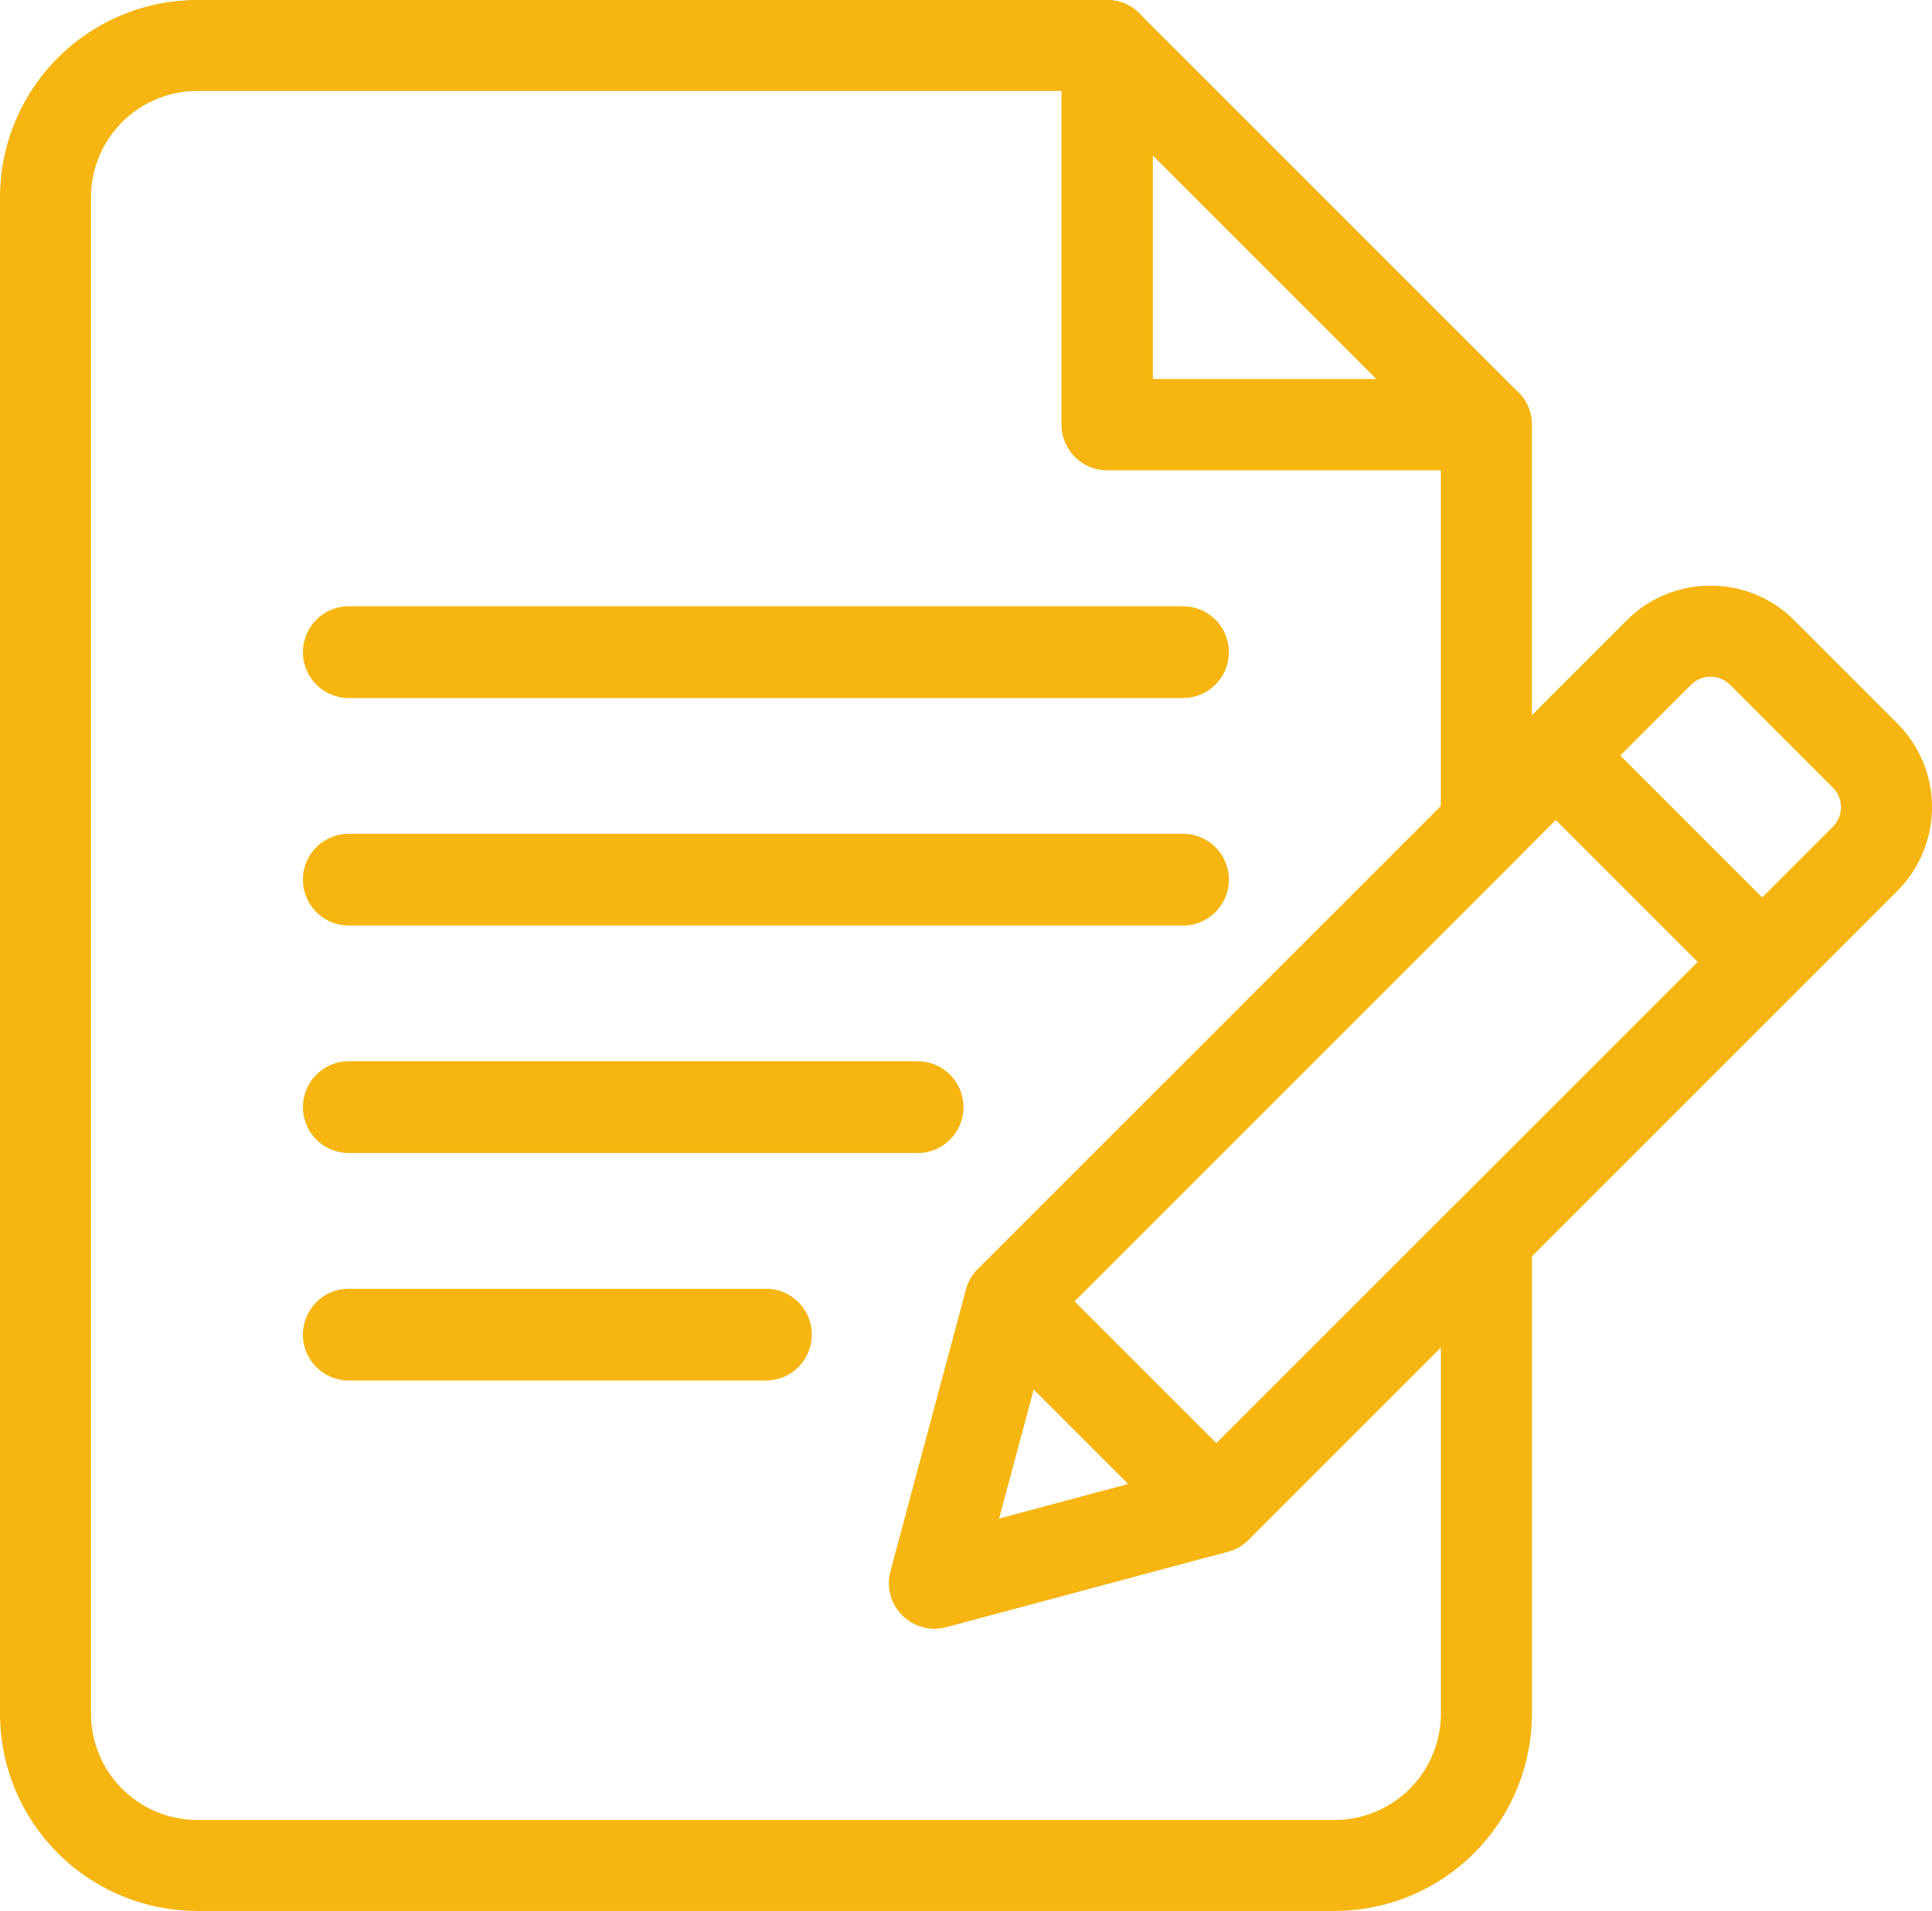 <svg xmlns="http://www.w3.org/2000/svg" width="42.46" height="42" viewBox="0 0 42.46 42"><g transform="translate(-227.724 -314)"><g transform="translate(228.724 315)"><path d="M256.723,314a1,1,0,0,1,.707.293l8.333,8.333a1,1,0,0,1-.707,1.707h-8.333a1,1,0,0,1-1-1V315a1,1,0,0,1,1-1Zm5.919,8.333-4.919-4.919v4.919Z" transform="translate(-233.391 -315)" fill="#f6b511"/><path d="M257.057,356h-25a4.338,4.338,0,0,1-4.333-4.333V318.333A4.338,4.338,0,0,1,232.057,314h20a1,1,0,0,1,1,1v7.333h7.333a1,1,0,0,1,1,1v8.8a1,1,0,0,1-.293.707L250.819,343.12l-1.141,4.26,4.26-1.141,5.746-5.746a1,1,0,0,1,1.707.707v10.467A4.338,4.338,0,0,1,257.057,356Zm-25-40a2.336,2.336,0,0,0-2.333,2.333v33.333A2.336,2.336,0,0,0,232.057,354h25a2.336,2.336,0,0,0,2.333-2.333v-8.053l-4.229,4.229a1,1,0,0,1-.448.259l-6.192,1.659a1,1,0,0,1-1.225-1.225l1.659-6.192a1,1,0,0,1,.259-.448l10.175-10.175v-7.387h-7.333a1,1,0,0,1-1-1V316Z" transform="translate(-228.724 -315)" fill="#f6b511"/><g transform="translate(6.658 13.325)"><path d="M245.889,350.007h-9.167a1.008,1.008,0,0,1,0-2.017h9.167a1.008,1.008,0,0,1,0,2.017Z" transform="translate(-236.714 -333.99)" fill="#f6b511"/><path d="M249.222,344.007h-12.5a1.008,1.008,0,0,1,0-2.017h12.5a1.008,1.008,0,0,1,0,2.017Z" transform="translate(-236.714 -332.99)" fill="#f6b511"/><path d="M255.056,338.007H236.722a1.008,1.008,0,0,1,0-2.017h18.333a1.008,1.008,0,0,1,0,2.017Z" transform="translate(-236.714 -331.99)" fill="#f6b511"/><path d="M255.056,332.007H236.722a1.008,1.008,0,0,1,0-2.017h18.333a1.008,1.008,0,0,1,0,2.017Z" transform="translate(-236.714 -330.99)" fill="#f6b511"/></g></g><g transform="translate(248.263 327.873)"><path d="M0-1H16.964a1,1,0,0,1,1,1V6.41a1,1,0,0,1-1,1H0a1,1,0,0,1-1-1V0A1,1,0,0,1,0-1ZM15.964,1H1V5.41H15.964Z" transform="translate(1.659 14.73) rotate(-45)" fill="#f6b511"/><path d="M271.956,329.447a2.585,2.585,0,0,1,1.84.76l2.266,2.267a2.607,2.607,0,0,1,0,3.681l-2.266,2.266a1,1,0,0,1-1.414,0l-4.533-4.533a1,1,0,0,1,0-1.414l2.267-2.267A2.585,2.585,0,0,1,271.956,329.447Zm1.133,6.853,1.559-1.559a.607.607,0,0,0,0-.852l-2.266-2.267a.607.607,0,0,0-.852,0l-1.56,1.559Z" transform="translate(-254.902 -330.447)" fill="#f6b511"/><path d="M252.171,355.314a1,1,0,0,1-.966-1.259l1.659-6.192a1,1,0,0,1,1.673-.448l4.533,4.533a1,1,0,0,1-.448,1.673l-6.192,1.659A1,1,0,0,1,252.171,355.314Zm2.177-5.26-.763,2.846,2.846-.762Z" transform="translate(-252.171 -333.393)" fill="#f6b511"/></g></g></svg>